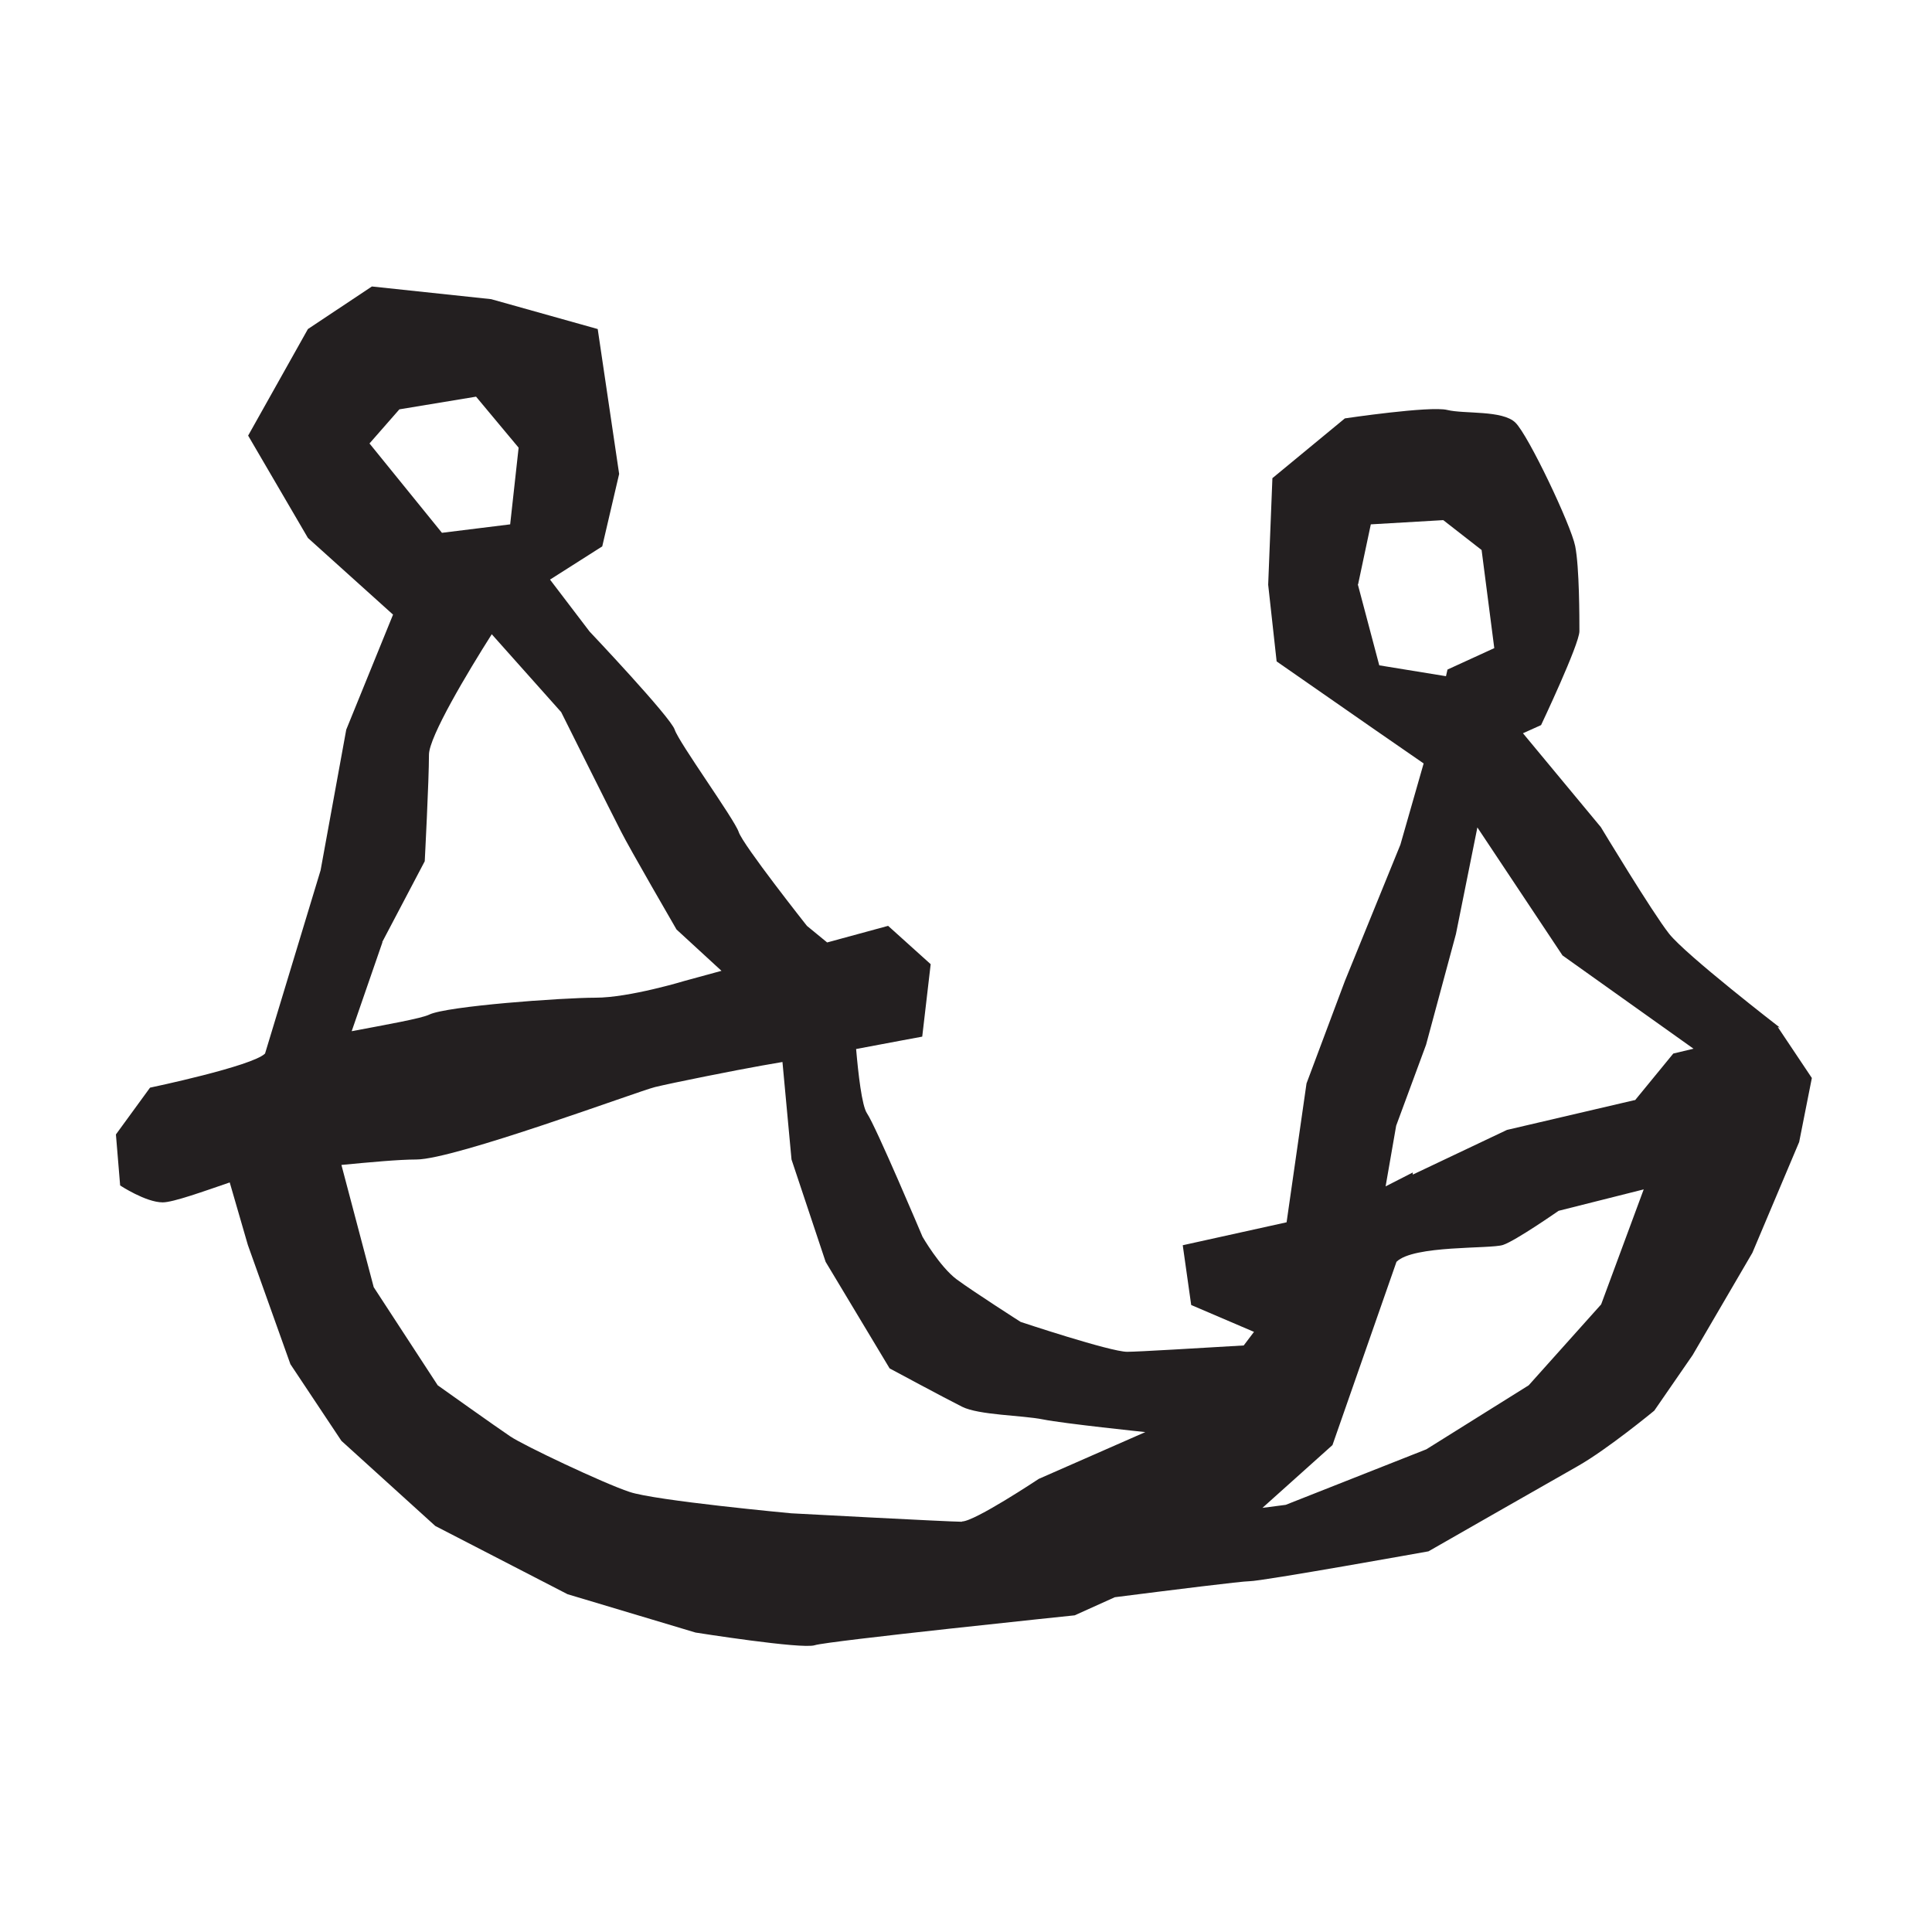 <?xml version="1.0" encoding="utf-8"?>
<svg xmlns="http://www.w3.org/2000/svg" id="Layer_3" viewBox="0 0 64 64">
  <defs>
    <style>.cls-1{fill:#231f20;stroke-width:0px;}</style>
  </defs>
  <path class="cls-1" d="M58.96,34.04s-3.11-2.4-3.67-3.11-2.26-3.53-2.26-3.53l-2.58-3.11.6-.27s1.27-2.68,1.27-3.11,0-2.12-.14-2.82-1.55-3.67-1.98-4.09-1.69-.28-2.26-.42-3.39.28-3.39.28l-2.4,1.98-.14,3.53.28,2.54,3.25,2.26,1.62,1.12-.77,2.69-1.84,4.52-1.27,3.39-.66,4.6-3.44.76.28,1.98,2.08.89-.34.45c-1.38.08-3.49.21-3.86.21-.56,0-3.53-.99-3.53-.99,0,0-1.55-.99-2.12-1.41-.56-.42-1.13-1.41-1.13-1.41,0,0-1.55-3.67-1.84-4.09-.17-.25-.29-1.32-.36-2.13,1.16-.22,2.19-.41,2.19-.41l.28-2.4-1.41-1.27-2.02.55-.67-.55s-2.12-2.68-2.26-3.11c-.14-.42-1.98-2.96-2.12-3.39-.14-.42-2.82-3.25-2.82-3.25l-1.31-1.72,1.73-1.1.56-2.4-.71-4.8-3.53-.99-3.95-.42-2.12,1.41-1.98,3.53,1.98,3.39,2.82,2.54-1.55,3.81-.85,4.66-1.84,6.07c-.42.42-3.81,1.13-3.81,1.13l-1.13,1.55.14,1.69s.85.56,1.41.56c.35,0,1.37-.37,2.22-.66l.6,2.07,1.41,3.95,1.69,2.54,3.11,2.82,4.38,2.26,4.24,1.27s3.53.56,3.95.42,8.61-.99,8.61-.99l1.33-.6c1.89-.24,4.21-.53,4.46-.53.42,0,5.93-.99,5.93-.99,0,0,3.95-2.26,4.94-2.82.99-.56,2.54-1.84,2.54-1.84l1.27-1.84,1.98-3.39,1.55-3.67.42-2.12-1.13-1.69ZM44.99,19.35l.42-1.98,2.4-.14,1.27.99.42,3.25-1.55.71-.05.22-2.21-.36-.71-2.68ZM12.24,14.69l.99-1.13,2.54-.42,1.41,1.69-.28,2.54-2.26.28-2.4-2.96ZM12.66,31.21l1.41-2.68s.14-2.68.14-3.53c0-.59,1.28-2.73,2.08-3.99l2.3,2.58s1.69,3.39,1.98,3.95c.28.56,1.84,3.25,1.84,3.25l1.49,1.37-1.21.33s-1.84.56-2.96.56-4.94.28-5.51.56c-.27.13-1.41.33-2.57.55l1.02-2.95ZM31.86,50.41c-.42,0-5.65-.28-5.65-.28,0,0-4.52-.42-5.36-.71-.85-.28-3.53-1.55-3.95-1.84-.42-.28-2.4-1.69-2.4-1.69l-2.12-3.25-1.07-4.05c.94-.09,1.91-.18,2.48-.18,1.27,0,7.34-2.26,7.91-2.4s2.68-.56,3.53-.71c.14-.02.38-.07.69-.12l.3,3.23,1.13,3.39,2.12,3.53s1.84.99,2.4,1.27c.56.28,1.98.28,2.68.42s3.39.42,3.39.42l-3.53,1.55s-2.12,1.41-2.54,1.41ZM53.04,43.21l-2.4,2.68-3.39,2.12-4.66,1.84-.77.1,2.32-2.08,2.12-6.07c.56-.56,3.11-.42,3.53-.56.42-.14,1.84-1.13,1.84-1.13l2.82-.71-1.41,3.81ZM54.16,36.44l-4.24.99-3.12,1.48v-.07s-.9.46-.9.46l.35-2.01.99-2.68.99-3.67.71-3.53,2.82,4.24,4.34,3.09-.67.16-1.27,1.55Z"/>
</svg>